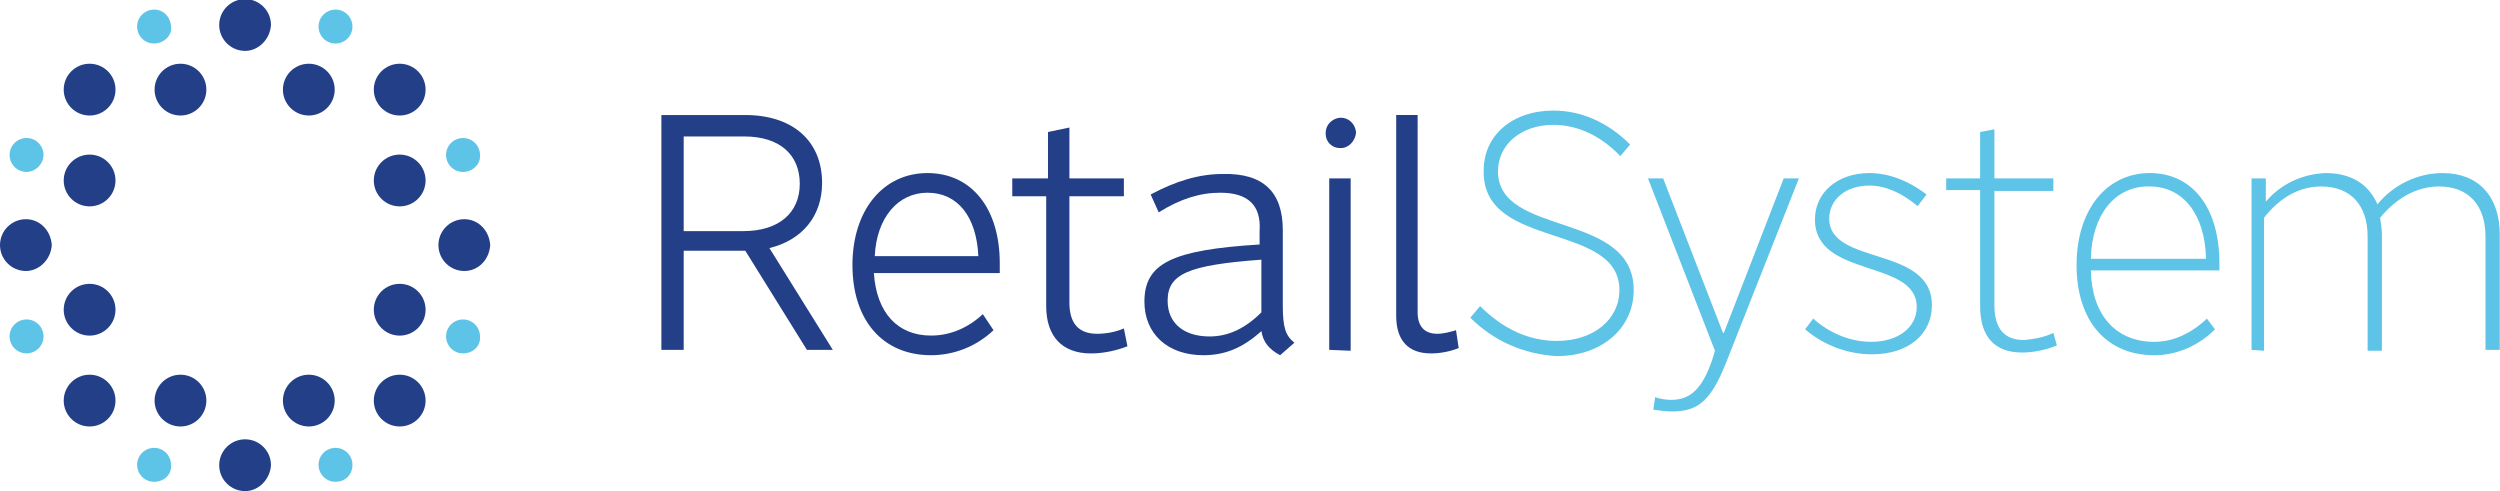 <?xml version="1.0" encoding="UTF-8"?> <svg xmlns="http://www.w3.org/2000/svg" xmlns:xlink="http://www.w3.org/1999/xlink" preserveAspectRatio="xMidYMid" width="280" height="55" viewBox="0 0 280 55"><style type="text/css"> .st0{fill:#233F88;} .st1{fill:#5DC3E7;} </style><g><g id="Group_1" transform="translate(147.674 24.584)"><path id="Path_1" class="st0" d="M-57.3,14.6l-6.9-11.1h-6.9v11.1h-2.5v-26.3h9.4c5.3,0,8.6,2.9,8.6,7.6c0,3.7-2.2,6.4-5.9,7.3 l7.1,11.4H-57.3z M-64.4,1.3c3.9,0,6.3-2,6.3-5.3s-2.3-5.3-6.2-5.3h-6.8V1.3H-64.4z"></path><path id="Path_2" class="st0" d="M-52.2,5.1c0-6.1,3.4-10.3,8.4-10.3c4.9,0,8.1,3.9,8.1,10.1V6h-14.1c0.3,4.5,2.7,7,6.4,7 c2.2,0,4.2-0.9,5.8-2.4l1.2,1.8c-1.9,1.8-4.4,2.8-7,2.8C-48.8,15.2-52.2,11.3-52.2,5.1z M-49.7,4.1h11.6C-38.3-0.3-40.4-3-43.8-3 C-47.1-3-49.5-0.2-49.7,4.1z"></path><path id="Path_3" class="st0" d="M-34.1-4.6h3.8v-5.2l2.4-0.5v5.7h6.1v2h-6.1V9.3c0,2.3,1,3.5,3.1,3.5c1,0,2.1-0.2,3-0.6l0.4,2 c-1.3,0.5-2.7,0.8-4.1,0.8c-3.2,0-5-1.9-5-5.3V-2.6h-3.8V-4.6z"></path><path id="Path_4" class="st0" d="M-4,9.6c0,2.5,0.3,3.4,1.3,4.2l-1.6,1.4c-1.3-0.7-1.9-1.5-2.1-2.7c-2.1,1.9-4.1,2.7-6.5,2.7 c-4,0-6.6-2.4-6.6-6c0-4.3,3.1-5.8,12.9-6.4V1.3C-6.4-1.6-7.9-3-11-3c-2.3,0-4.5,0.7-6.9,2.2l-0.9-2c2.8-1.5,5.4-2.3,8.1-2.3 C-6.2-5.2-4-3.1-4,1.2L-4,9.6z M-6.4,4.5c-8.2,0.6-10.5,1.6-10.5,4.6c0,2.5,1.8,4,4.7,4c2.1,0,4-0.9,5.8-2.7V4.5z"></path><path id="Path_5" class="st0" d="M2.4-8C1.5-8,0.8-8.7,0.8-9.6c0,0,0-0.1,0-0.1c0-0.9,0.7-1.6,1.6-1.7c0,0,0.1,0,0.1,0 c0.9,0,1.6,0.7,1.7,1.6c0,0,0,0.1,0,0.1C4.1-8.8,3.4-8,2.5-8C2.5-8,2.5-8,2.4-8z M1.2,14.6V-4.6h2.4v19.3L1.2,14.6z"></path><path id="Path_6" class="st0" d="M11.1,10.4c0,1.6,0.8,2.4,2.2,2.4c0.7,0,1.4-0.2,2.1-0.4l0.3,2c-1,0.4-2.1,0.6-3.1,0.6 c-2.5,0-3.9-1.4-3.9-4.2v-22.5h2.4L11.1,10.4z"></path><path id="Path_7" class="st1" d="M26.3-12.2c3.1,0,6.1,1.3,8.6,3.8l-1.1,1.3c-2.2-2.3-4.8-3.5-7.5-3.5c-3.6,0-6.2,2.2-6.2,5.2 c0,7.4,15.2,4.4,15.2,13.3c0,4.3-3.6,7.4-8.6,7.4C23,15.1,19.6,13.6,17,11l1.1-1.3c2.6,2.6,5.5,3.9,8.6,3.9c4.1,0,7-2.4,7-5.7 c0-7.6-15.2-4.5-15.2-13.2C18.4-9.4,21.7-12.2,26.3-12.2z"></path><path id="Path_8" class="st1" d="M45.7,15.9c-1.7,4.3-3.1,5.6-6.1,5.6c-0.7,0-1.4-0.1-2.1-0.2l0.2-1.4c0.6,0.2,1.2,0.3,1.8,0.3 c2.2,0,3.5-1.3,4.6-4.5l0.3-1L36.9-4.6h1.7l6.7,17.3h0.1l6.7-17.3h1.7L45.7,15.9z"></path><path id="Path_9" class="st1" d="M67.1-1.5c-1.8-1.5-3.6-2.3-5.4-2.3c-2.7,0-4.5,1.6-4.5,3.7c0,5.3,11.5,3,11.5,9.7 c0,3.3-2.7,5.5-6.7,5.5c-2.7,0-5.4-1-7.5-2.8l0.9-1.2c1.8,1.6,4.1,2.6,6.5,2.6c3,0,5.1-1.6,5.1-3.9C67,4.4,55.6,6.6,55.6,0 c0-3,2.5-5.2,6.1-5.2c2.1,0,4.3,0.8,6.4,2.4L67.1-1.5z"></path><path id="Path_10" class="st1" d="M70.3-4.6h3.8v-5.2l1.6-0.3v5.5h6.6v1.4h-6.6V9.6c0,2.6,1.1,3.9,3.3,3.9 c1.1-0.1,2.3-0.3,3.3-0.8l0.4,1.4c-1.2,0.5-2.6,0.8-3.9,0.8c-3.1,0-4.7-1.8-4.7-5.2v-13h-3.8L70.3-4.6z"></path><path id="Path_11" class="st1" d="M84.9,5.1c0-6.1,3.3-10.3,8.2-10.3c4.8,0,7.8,3.9,7.8,10.1v0.8H86.5c0.1,5,2.8,8,7.1,8 c2.1,0,4.1-0.9,5.9-2.6l0.9,1.2c-1.8,1.8-4.2,2.9-6.8,2.9C88.2,15.2,84.9,11.3,84.9,5.1z M86.5,4.4h12.9c-0.1-5-2.6-8.1-6.3-8.1 C89.2-3.8,86.6-0.5,86.5,4.4z"></path><path id="Path_12" class="st1" d="M104.5,14.6V-4.6h1.6V-2c1.7-2,4.1-3.1,6.7-3.2c2.8,0,4.8,1.2,5.8,3.5c1.8-2.2,4.5-3.5,7.3-3.5 c4,0,6.4,2.6,6.4,6.9v12.9h-1.6V1.9c0-3.5-1.9-5.6-5.2-5.6c-2.4,0-4.7,1.2-6.6,3.5c0.1,0.6,0.2,1.3,0.2,2v12.9h-1.6V1.9 c0-3.5-1.9-5.6-5.2-5.6c-2.4,0-4.6,1.2-6.4,3.5v14.9L104.5,14.6z"></path></g><g id="Group_18"><g id="Group_2" transform="translate(48.951)"><path id="Path_13" class="st0" d="M-21.5,5.7c-1.6,0-2.9-1.3-2.9-2.9c0-1.6,1.3-2.9,2.9-2.9c1.6,0,2.9,1.3,2.9,2.9 C-18.7,4.4-20,5.7-21.5,5.7z"></path></g><g id="Group_3" transform="translate(63.287 14.338)"><path id="Path_14" class="st0" d="M-28.7-1.4c-1.6,0-2.9-1.3-2.9-2.9c0-1.6,1.3-2.9,2.9-2.9c1.6,0,2.9,1.3,2.9,2.9 C-25.8-2.7-27.1-1.4-28.7-1.4z"></path></g><g id="Group_4" transform="translate(83.566 14.338)"><path id="Path_15" class="st0" d="M-38.8-1.4c-1.6,0-2.9-1.3-2.9-2.9c0-1.6,1.3-2.9,2.9-2.9c1.6,0,2.9,1.3,2.9,2.9 C-35.9-2.7-37.2-1.4-38.8-1.4z"></path></g><g id="Group_5" transform="translate(83.566 34.615)"><path id="Path_16" class="st0" d="M-38.8-11.5c-1.6,0-2.9-1.3-2.9-2.9c0-1.6,1.3-2.9,2.9-2.9c1.6,0,2.9,1.3,2.9,2.9 C-35.9-12.8-37.2-11.5-38.8-11.5z"></path></g><g id="Group_6" transform="translate(97.904 48.951)"><path id="Path_17" class="st0" d="M-45.9-18.6c-1.6,0-2.9-1.3-2.9-2.9c0-1.6,1.3-2.9,2.9-2.9c1.6,0,2.8,1.3,2.9,2.9 C-43.1-19.9-44.3-18.6-45.9-18.6z"></path></g><g id="Group_7" transform="translate(83.566 63.289)"><path id="Path_18" class="st0" d="M-38.8-25.7c-1.6,0-2.9-1.3-2.9-2.9c0-1.6,1.3-2.9,2.9-2.9c1.6,0,2.9,1.3,2.9,2.9 C-35.9-27-37.2-25.7-38.8-25.7z"></path></g><g id="Group_8" transform="translate(83.566 83.566)"><path id="Path_19" class="st0" d="M-38.8-35.8c-1.6,0-2.9-1.3-2.9-2.9c0-1.6,1.3-2.9,2.9-2.9c1.6,0,2.9,1.3,2.9,2.9 C-35.9-37.1-37.2-35.8-38.8-35.8z"></path></g><g id="Group_9" transform="translate(63.287 83.566)"><path id="Path_20" class="st0" d="M-28.7-35.8c-1.6,0-2.9-1.3-2.9-2.9c0-1.6,1.3-2.9,2.9-2.9c1.6,0,2.9,1.3,2.9,2.9 C-25.8-37.1-27.1-35.8-28.7-35.8z"></path></g><g id="Group_10" transform="translate(48.951 97.904)"><path id="Path_21" class="st0" d="M-21.5-42.9c-1.6,0-2.9-1.3-2.9-2.9c0-1.6,1.3-2.9,2.9-2.9c1.6,0,2.9,1.3,2.9,2.9 C-18.7-44.2-20-42.9-21.5-42.9z"></path></g><g id="Group_11" transform="translate(34.613 83.566)"><path id="Path_22" class="st0" d="M-14.4-35.8c-1.6,0-2.9-1.3-2.9-2.9c0-1.6,1.3-2.9,2.9-2.9c1.6,0,2.9,1.3,2.9,2.9 C-11.5-37.1-12.8-35.8-14.4-35.8z"></path></g><g id="Group_12" transform="translate(14.336 83.566)"><path id="Path_23" class="st0" d="M-4.3-35.8c-1.6,0-2.9-1.3-2.9-2.9c0-1.6,1.3-2.9,2.9-2.9c1.6,0,2.9,1.3,2.9,2.9 C-1.4-37.1-2.7-35.8-4.3-35.8z"></path></g><g id="Group_13" transform="translate(14.336 63.289)"><path id="Path_24" class="st0" d="M-4.3-25.7c-1.6,0-2.9-1.3-2.9-2.9c0-1.6,1.3-2.9,2.9-2.9c1.6,0,2.9,1.3,2.9,2.9 C-1.4-27-2.7-25.7-4.3-25.7z"></path></g><g id="Group_14" transform="translate(0 48.951)"><path id="Path_25" class="st0" d="M2.9-18.6c-1.6,0-2.9-1.3-2.9-2.9c0-1.6,1.3-2.9,2.9-2.9c1.6,0,2.8,1.3,2.9,2.9 C5.7-19.9,4.4-18.6,2.9-18.6z"></path></g><g id="Group_15" transform="translate(14.336 34.615)"><path id="Path_26" class="st0" d="M-4.3-11.5c-1.6,0-2.9-1.3-2.9-2.9c0-1.6,1.3-2.9,2.9-2.9c1.6,0,2.9,1.3,2.9,2.9 C-1.4-12.8-2.7-11.5-4.3-11.5z"></path></g><g id="Group_16" transform="translate(14.336 14.338)"><path id="Path_27" class="st0" d="M-4.3-1.4c-1.6,0-2.9-1.3-2.9-2.9c0-1.6,1.3-2.9,2.9-2.9c1.6,0,2.9,1.3,2.9,2.9 C-1.4-2.7-2.7-1.4-4.3-1.4z"></path></g><g id="Group_17" transform="translate(34.613 14.338)"><path id="Path_28" class="st0" d="M-14.4-1.4c-1.6,0-2.9-1.3-2.9-2.9c0-1.6,1.3-2.9,2.9-2.9c1.6,0,2.9,1.3,2.9,2.9 C-11.5-2.7-12.8-1.4-14.4-1.4z"></path></g></g><g id="Group_27" transform="translate(1.974 1.974)"><g id="Group_19" transform="translate(69.002)"><path id="Path_29" class="st1" d="M-33.4,2.9c-1.1,0-1.9-0.9-1.9-1.9c0-1.1,0.9-1.9,1.9-1.9c1.1,0,1.9,0.9,1.9,1.9 C-31.5,2-32.3,2.9-33.4,2.9z"></path></g><g id="Group_20" transform="translate(97.585 28.583)"><path id="Path_30" class="st1" d="M-47.7-11.3c-1.1,0-1.9-0.9-1.9-1.9c0-1.1,0.9-1.9,1.9-1.9c1.1,0,1.9,0.9,1.9,1.9 C-45.7-12.2-46.6-11.3-47.7-11.3z"></path></g><g id="Group_21" transform="translate(97.585 69.004)"><path id="Path_31" class="st1" d="M-47.7-31.4c-1.1,0-1.9-0.9-1.9-1.9c0-1.1,0.9-1.9,1.9-1.9c1.1,0,1.9,0.9,1.9,1.9 C-45.7-32.2-46.6-31.4-47.7-31.4z"></path></g><g id="Group_22" transform="translate(69.002 97.587)"><path id="Path_32" class="st1" d="M-33.4-45.6c-1.1,0-1.9-0.9-1.9-1.9c0-1.1,0.9-1.9,1.9-1.9c1.1,0,1.9,0.9,1.9,1.9 C-31.5-46.4-32.3-45.6-33.4-45.6z"></path></g><g id="Group_23" transform="translate(28.583 97.587)"><path id="Path_33" class="st1" d="M-13.3-45.6c-1.1,0-1.9-0.9-1.9-1.9c0-1.1,0.9-1.9,1.9-1.9c1.1,0,1.9,0.9,1.9,1.9 C-11.3-46.4-12.2-45.6-13.3-45.6z"></path></g><g id="Group_24" transform="translate(0 69.004)"><path id="Path_34" class="st1" d="M1-31.4c-1.1,0-1.9-0.9-1.9-1.9c0-1.1,0.9-1.9,1.9-1.9c1.1,0,1.9,0.9,1.9,1.9 C2.9-32.2,2-31.4,1-31.4z"></path></g><g id="Group_25" transform="translate(0 28.583)"><path id="Path_35" class="st1" d="M1-11.3c-1.1,0-1.9-0.9-1.9-1.9c0-1.1,0.9-1.9,1.9-1.9c1.1,0,1.9,0.9,1.9,1.9 C2.9-12.2,2-11.3,1-11.3z"></path></g><g id="Group_26" transform="translate(28.583)"><path id="Path_36" class="st1" d="M-13.3,2.9c-1.1,0-1.9-0.9-1.9-1.9c0-1.1,0.9-1.9,1.9-1.9c1.1,0,1.9,0.9,1.9,2 C-11.3,2-12.2,2.9-13.3,2.9z"></path></g></g></g></svg> 